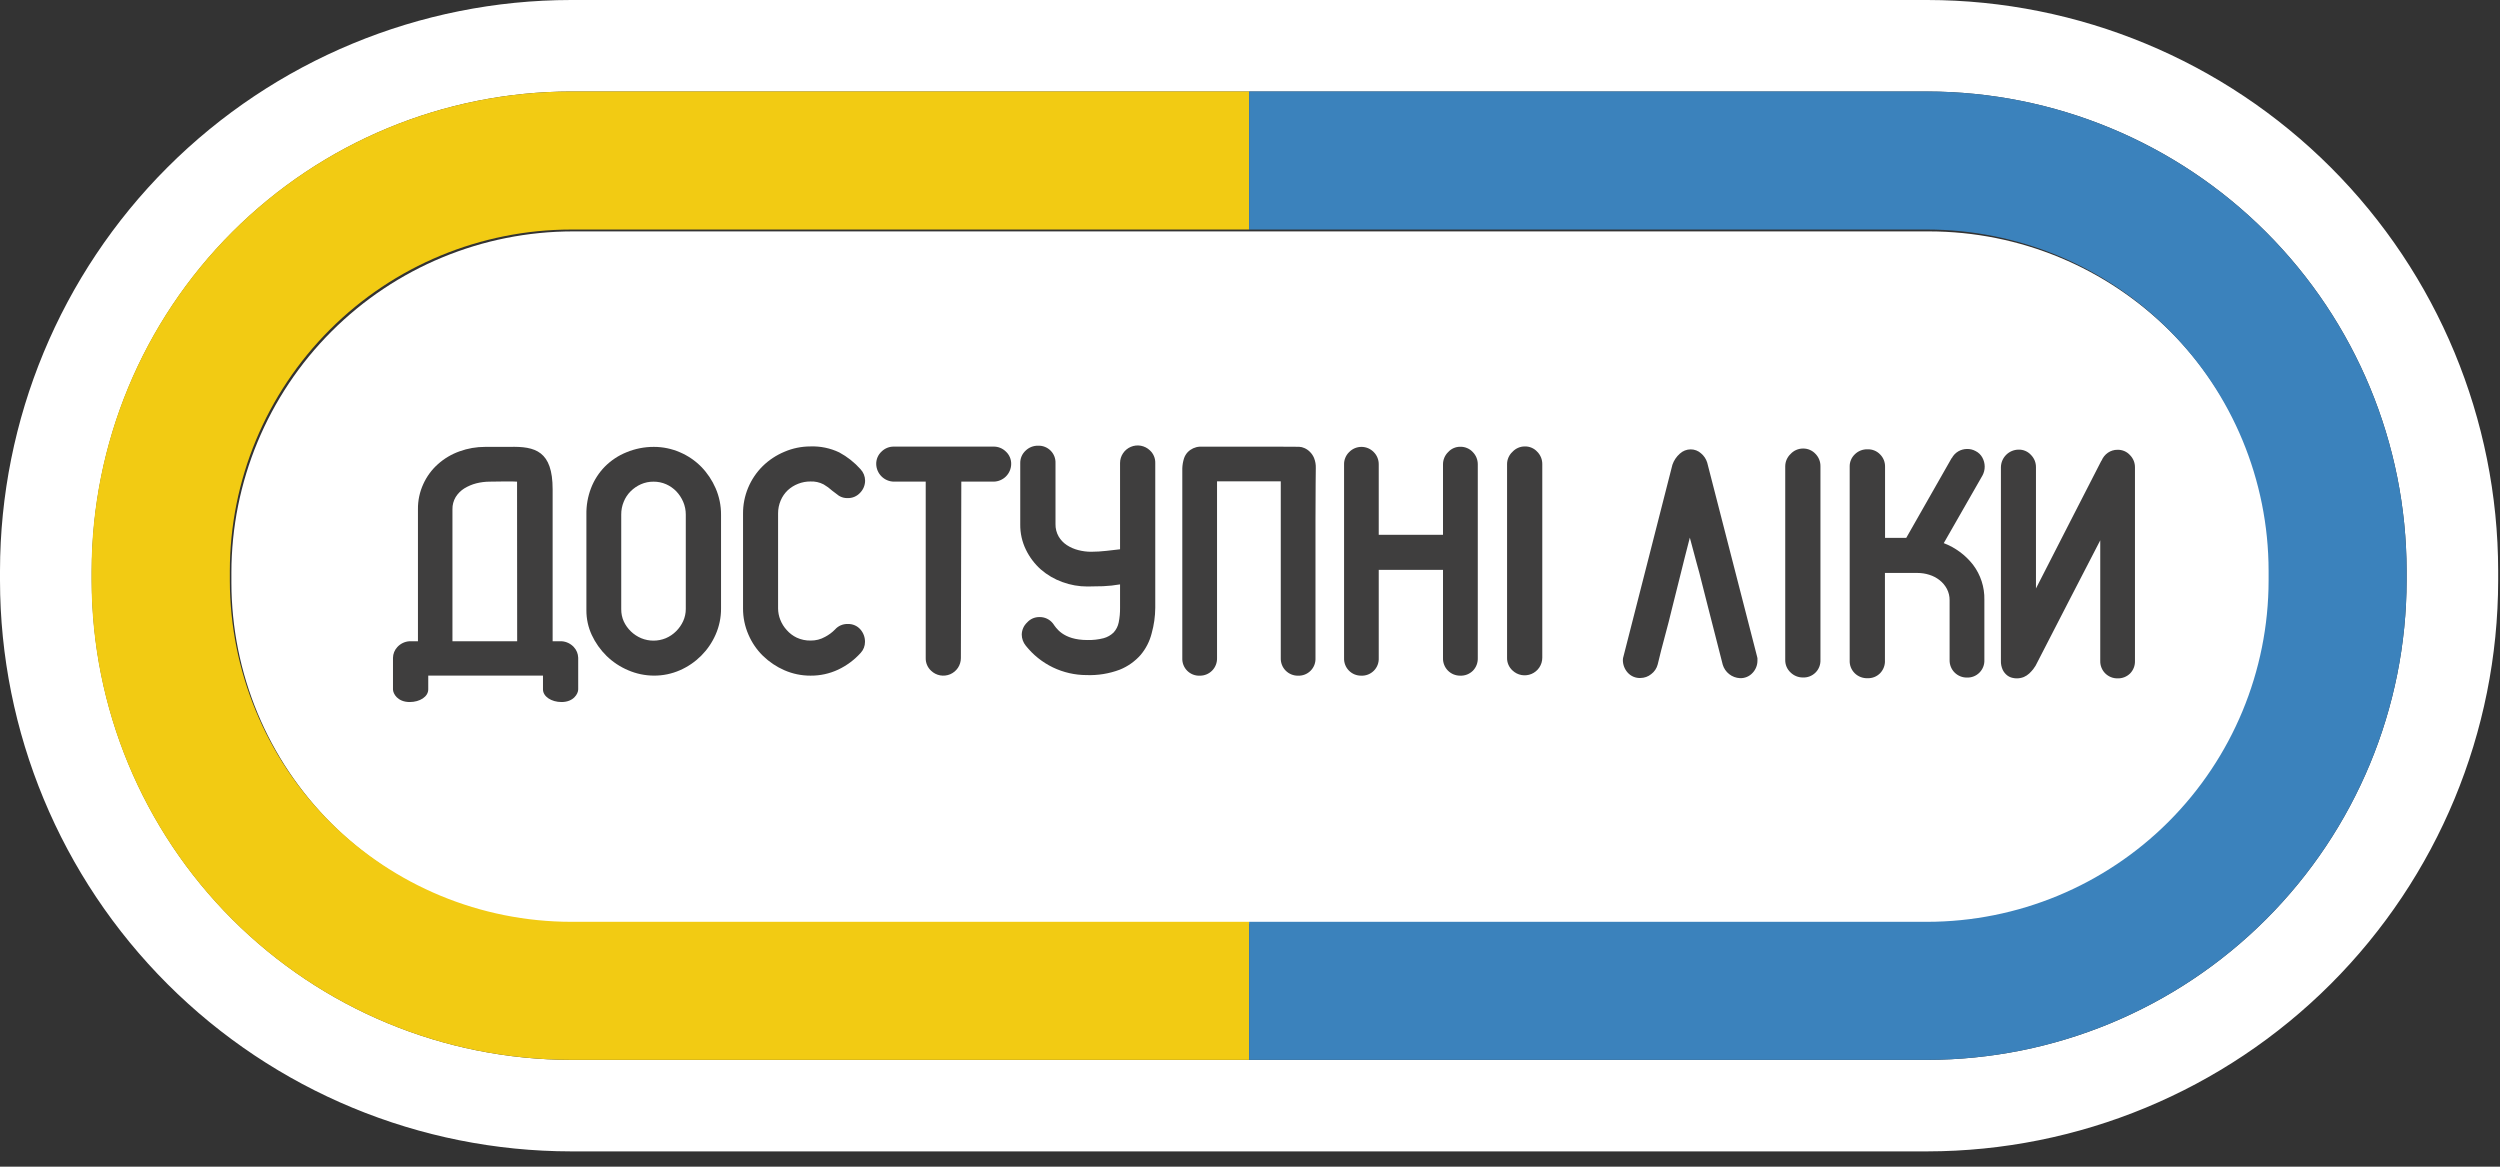 <svg width="150" height="70" viewBox="0 0 150 70" fill="none" xmlns="http://www.w3.org/2000/svg"><rect x="0" y="0" width="150" height="70" fill="#333333" stroke="none"/><path d="M13.884 34.36V34.946C13.89 40.377 16.052 45.585 19.894 49.424C23.736 53.263 28.945 55.42 34.376 55.422H115.75C121.179 55.416 126.383 53.257 130.222 49.418C134.061 45.579 136.22 40.375 136.226 34.946V34.36C136.22 28.932 134.061 23.727 130.222 19.888C126.383 16.049 121.179 13.89 115.75 13.884H34.376C28.945 13.886 23.736 16.043 19.894 19.883C16.052 23.722 13.89 28.929 13.884 34.36Z" fill="white"/><path d="M115.638 0H109.491H40.412H34.265C25.182 0.008 16.474 3.618 10.05 10.039C3.626 16.459 0.012 25.166 0 34.249V34.834C0.012 43.917 3.626 52.623 10.05 59.044C16.474 65.465 25.182 69.075 34.265 69.083H115.638C124.718 69.072 133.424 65.46 139.845 59.039C146.266 52.619 149.878 43.914 149.89 34.834V34.249C149.878 25.168 146.266 16.464 139.845 10.043C133.424 3.623 124.718 0.011 115.638 0ZM144.397 34.834C144.387 42.459 141.354 49.768 135.963 55.159C130.572 60.55 123.263 63.583 115.638 63.593H34.265C26.64 63.583 19.331 60.55 13.94 55.159C8.549 49.768 5.516 42.459 5.506 34.834V34.249C5.516 26.624 8.549 19.315 13.94 13.924C19.331 8.533 26.64 5.5 34.265 5.49H115.638C123.263 5.5 130.572 8.533 135.963 13.924C141.354 19.315 144.387 26.624 144.397 34.249V34.834Z" fill="white"/><path d="M74.947 55.309H34.266C28.837 55.303 23.633 53.144 19.794 49.306C15.955 45.467 13.796 40.262 13.79 34.833V34.248C13.796 28.819 15.955 23.614 19.794 19.776C23.633 15.937 28.837 13.778 34.266 13.772H74.947V5.489H34.266C26.639 5.495 19.326 8.526 13.931 13.917C8.536 19.309 5.501 26.621 5.492 34.248V34.833C5.501 42.461 8.536 49.772 13.931 55.164C19.326 60.556 26.639 63.587 34.266 63.592H74.947V55.309Z" fill="#F2CB13"/><path d="M74.946 13.772H115.639C121.068 13.778 126.273 15.937 130.112 19.776C133.95 23.614 136.11 28.819 136.116 34.248V34.833C136.11 40.262 133.95 45.467 130.112 49.306C126.273 53.144 121.068 55.303 115.639 55.309H74.946V63.592H115.639C123.264 63.582 130.573 60.549 135.964 55.158C141.355 49.767 144.388 42.458 144.398 34.833V34.248C144.388 26.623 141.355 19.314 135.964 13.923C130.573 8.532 123.264 5.499 115.639 5.489H74.946V13.772Z" fill="#3B82BC"/><path d="M35.462 29.288C35.648 28.804 35.931 28.364 36.294 27.994C36.663 27.624 37.103 27.332 37.588 27.137C38.111 26.92 38.672 26.81 39.238 26.813C39.774 26.813 40.305 26.923 40.797 27.137C41.274 27.34 41.707 27.635 42.072 28.004C42.437 28.378 42.731 28.817 42.939 29.298C43.155 29.799 43.266 30.34 43.262 30.886V36.512C43.265 37.049 43.155 37.58 42.939 38.072C42.52 39.03 41.755 39.795 40.797 40.214C40.306 40.43 39.774 40.54 39.238 40.537C38.705 40.536 38.177 40.426 37.688 40.214C37.207 40.011 36.768 39.72 36.394 39.356C36.026 38.994 35.725 38.569 35.507 38.101C35.291 37.636 35.181 37.129 35.184 36.616V30.873C35.174 30.332 35.268 29.794 35.462 29.288ZM37.426 37.286C37.638 37.739 38.01 38.097 38.471 38.292C38.944 38.487 39.476 38.487 39.949 38.292C40.18 38.193 40.39 38.052 40.567 37.874C40.744 37.699 40.888 37.493 40.991 37.266C41.095 37.038 41.148 36.789 41.147 36.538V30.873C41.148 30.61 41.095 30.349 40.991 30.107C40.891 29.875 40.751 29.662 40.577 29.479C40.403 29.3 40.197 29.157 39.969 29.055C39.73 28.951 39.472 28.898 39.212 28.9C38.951 28.898 38.693 28.95 38.455 29.055C38.225 29.157 38.015 29.301 37.837 29.479C37.657 29.658 37.517 29.871 37.423 30.107C37.322 30.35 37.272 30.61 37.274 30.873V36.554C37.272 36.806 37.323 37.056 37.426 37.286Z" fill="#3F3E3E"/><path d="M50.865 37.44C51.007 37.434 51.149 37.46 51.28 37.516C51.411 37.572 51.528 37.656 51.622 37.764C51.804 37.97 51.903 38.236 51.9 38.511C51.901 38.757 51.808 38.994 51.641 39.174C51.26 39.596 50.799 39.938 50.285 40.18C49.768 40.421 49.203 40.544 48.632 40.539C48.093 40.541 47.56 40.431 47.066 40.216C46.586 40.007 46.147 39.712 45.772 39.346C45.402 38.983 45.108 38.551 44.905 38.074C44.691 37.582 44.581 37.051 44.582 36.515V30.817C44.579 30.288 44.682 29.763 44.885 29.273C45.088 28.784 45.386 28.34 45.763 27.967C46.136 27.602 46.575 27.312 47.057 27.11C47.551 26.896 48.084 26.786 48.623 26.786C49.221 26.764 49.816 26.887 50.357 27.145C50.837 27.404 51.268 27.745 51.631 28.152C51.805 28.337 51.904 28.58 51.906 28.834C51.906 29.106 51.801 29.367 51.612 29.562C51.517 29.667 51.399 29.751 51.269 29.807C51.138 29.863 50.997 29.89 50.855 29.886C50.672 29.892 50.492 29.843 50.337 29.747C50.205 29.653 50.069 29.552 49.933 29.442C49.776 29.298 49.603 29.171 49.418 29.064C49.173 28.936 48.899 28.876 48.623 28.889C48.37 28.888 48.12 28.935 47.885 29.028C47.657 29.117 47.447 29.247 47.267 29.413C47.085 29.586 46.941 29.794 46.843 30.025C46.737 30.272 46.683 30.539 46.685 30.808V36.511C46.687 36.742 46.732 36.97 46.817 37.184C46.907 37.414 47.038 37.625 47.206 37.806C47.372 37.996 47.575 38.15 47.804 38.259C48.066 38.38 48.353 38.44 48.642 38.433C48.946 38.437 49.245 38.36 49.509 38.21C49.728 38.095 49.928 37.947 50.101 37.77C50.196 37.662 50.314 37.576 50.446 37.519C50.578 37.462 50.721 37.435 50.865 37.44Z" fill="#3F3E3E"/><path d="M57.653 39.487C57.652 39.694 57.591 39.896 57.477 40.068C57.362 40.24 57.2 40.375 57.01 40.456C56.819 40.536 56.61 40.559 56.407 40.522C56.203 40.484 56.016 40.388 55.867 40.245C55.762 40.149 55.679 40.032 55.623 39.901C55.567 39.77 55.54 39.63 55.543 39.487V28.898H53.625C53.348 28.892 53.084 28.779 52.889 28.583C52.693 28.387 52.58 28.124 52.573 27.847C52.57 27.705 52.597 27.564 52.653 27.433C52.709 27.303 52.792 27.186 52.897 27.09C52.994 26.995 53.109 26.92 53.235 26.869C53.361 26.819 53.495 26.794 53.631 26.796H59.61C59.746 26.794 59.882 26.818 60.008 26.869C60.135 26.919 60.25 26.995 60.348 27.09C60.453 27.186 60.536 27.303 60.592 27.433C60.648 27.564 60.675 27.705 60.671 27.847C60.666 28.124 60.554 28.389 60.358 28.585C60.162 28.781 59.897 28.893 59.62 28.898H57.679L57.653 39.487Z" fill="#3F3E3E"/><path d="M69.099 38.004C68.979 38.48 68.752 38.923 68.436 39.298C68.093 39.686 67.664 39.989 67.184 40.181C66.55 40.42 65.874 40.53 65.197 40.505C64.495 40.505 63.801 40.347 63.168 40.041C62.536 39.735 61.981 39.29 61.545 38.739C61.392 38.551 61.307 38.317 61.305 38.075C61.307 37.938 61.337 37.803 61.392 37.678C61.448 37.553 61.528 37.441 61.629 37.347C61.721 37.244 61.835 37.161 61.962 37.105C62.09 37.05 62.227 37.022 62.366 37.024C62.522 37.02 62.677 37.053 62.818 37.12C62.959 37.187 63.082 37.286 63.178 37.409C63.35 37.645 63.751 38.402 65.246 38.402C65.573 38.41 65.899 38.373 66.216 38.292C66.443 38.231 66.65 38.113 66.818 37.949C66.972 37.78 67.077 37.572 67.122 37.347C67.181 37.057 67.208 36.761 67.203 36.464V35.063C66.865 35.122 66.523 35.159 66.181 35.173C65.841 35.173 65.534 35.19 65.249 35.19C64.736 35.191 64.226 35.101 63.745 34.924C63.27 34.755 62.831 34.498 62.45 34.167C62.078 33.836 61.775 33.434 61.557 32.986C61.325 32.512 61.208 31.99 61.215 31.462V27.794C61.211 27.652 61.239 27.511 61.294 27.38C61.35 27.25 61.433 27.132 61.538 27.037C61.736 26.844 62.003 26.739 62.279 26.742C62.419 26.736 62.558 26.759 62.688 26.81C62.819 26.861 62.937 26.938 63.036 27.037C63.135 27.136 63.212 27.254 63.263 27.384C63.313 27.515 63.336 27.654 63.33 27.794V31.446C63.325 31.704 63.388 31.959 63.515 32.184C63.636 32.392 63.803 32.569 64.003 32.702C64.215 32.841 64.449 32.944 64.696 33.006C64.948 33.072 65.208 33.106 65.469 33.106C65.775 33.104 66.081 33.086 66.385 33.051L67.203 32.957V27.777C67.204 27.571 67.266 27.369 67.381 27.198C67.496 27.026 67.658 26.891 67.849 26.811C68.039 26.73 68.249 26.707 68.452 26.744C68.655 26.782 68.843 26.878 68.992 27.02C69.097 27.116 69.18 27.233 69.236 27.364C69.292 27.494 69.319 27.636 69.316 27.777V36.467C69.312 36.987 69.239 37.504 69.099 38.004Z" fill="#3F3E3E"/><path d="M77.942 26.807C78.054 26.811 78.164 26.837 78.266 26.885C78.386 26.937 78.496 27.012 78.589 27.105C78.702 27.215 78.79 27.347 78.848 27.493C78.921 27.681 78.955 27.881 78.948 28.082C78.948 28.292 78.929 29.34 78.929 31.227V39.489C78.935 39.629 78.912 39.768 78.862 39.898C78.811 40.028 78.734 40.146 78.635 40.245C78.537 40.344 78.419 40.421 78.289 40.472C78.159 40.523 78.02 40.547 77.881 40.541C77.743 40.543 77.606 40.517 77.479 40.464C77.351 40.412 77.236 40.334 77.139 40.236C77.042 40.138 76.966 40.021 76.916 39.893C76.866 39.764 76.842 39.627 76.846 39.489V28.881H73.022V39.489C73.025 39.627 73.002 39.764 72.951 39.892C72.901 40.02 72.826 40.137 72.729 40.235C72.633 40.333 72.518 40.411 72.391 40.463C72.263 40.516 72.127 40.542 71.99 40.541C71.85 40.547 71.71 40.524 71.58 40.473C71.45 40.422 71.332 40.345 71.233 40.246C71.134 40.147 71.057 40.029 71.006 39.899C70.955 39.769 70.932 39.629 70.938 39.489V28.101C70.945 27.901 70.978 27.703 71.038 27.512C71.084 27.367 71.163 27.234 71.268 27.124C71.455 26.935 71.704 26.82 71.97 26.801H76.823L77.942 26.807Z" fill="#3F3E3E"/><path d="M80.944 27.13C81.04 27.029 81.156 26.95 81.283 26.895C81.411 26.841 81.548 26.813 81.687 26.813C81.826 26.813 81.963 26.841 82.091 26.895C82.218 26.95 82.333 27.029 82.429 27.13C82.525 27.226 82.6 27.341 82.65 27.467C82.701 27.593 82.726 27.728 82.724 27.864V32.089H86.58V27.864C86.579 27.727 86.606 27.592 86.658 27.466C86.71 27.34 86.787 27.226 86.884 27.13C86.976 27.027 87.089 26.945 87.215 26.889C87.341 26.833 87.478 26.805 87.615 26.806C87.757 26.803 87.899 26.83 88.029 26.886C88.16 26.941 88.277 27.024 88.373 27.13C88.564 27.326 88.669 27.59 88.667 27.864V39.488C88.671 39.628 88.648 39.767 88.597 39.897C88.547 40.027 88.47 40.145 88.373 40.245C88.273 40.343 88.155 40.42 88.025 40.471C87.894 40.522 87.755 40.545 87.615 40.54C87.478 40.541 87.341 40.515 87.213 40.463C87.086 40.411 86.97 40.333 86.874 40.235C86.777 40.136 86.701 40.02 86.651 39.891C86.6 39.763 86.576 39.626 86.58 39.488V34.192H82.724V39.488C82.73 39.628 82.707 39.767 82.656 39.898C82.605 40.028 82.528 40.146 82.429 40.245C82.33 40.344 82.212 40.421 82.082 40.472C81.951 40.523 81.812 40.546 81.672 40.54C81.535 40.541 81.398 40.515 81.271 40.463C81.144 40.41 81.029 40.333 80.933 40.234C80.837 40.136 80.761 40.019 80.712 39.891C80.662 39.763 80.639 39.626 80.644 39.488V27.864C80.641 27.727 80.667 27.592 80.719 27.466C80.77 27.34 80.847 27.225 80.944 27.13Z" fill="#3F3E3E"/><path d="M90.748 27.11C90.842 27.008 90.956 26.927 91.083 26.871C91.21 26.815 91.347 26.786 91.486 26.787C91.627 26.782 91.768 26.809 91.898 26.865C92.029 26.921 92.145 27.004 92.239 27.11C92.335 27.207 92.411 27.323 92.462 27.449C92.513 27.576 92.538 27.711 92.537 27.848V39.469C92.536 39.675 92.474 39.877 92.359 40.049C92.244 40.221 92.082 40.355 91.891 40.436C91.701 40.516 91.492 40.539 91.288 40.502C91.085 40.465 90.897 40.369 90.748 40.226C90.643 40.13 90.56 40.013 90.504 39.883C90.448 39.752 90.421 39.611 90.424 39.469V27.848C90.424 27.709 90.453 27.572 90.509 27.445C90.565 27.318 90.646 27.204 90.748 27.11Z" fill="#3F3E3E"/><path d="M107.438 27.236C107.532 27.134 107.646 27.053 107.773 26.997C107.9 26.942 108.037 26.913 108.176 26.912C108.318 26.909 108.459 26.936 108.589 26.992C108.72 27.048 108.837 27.131 108.933 27.236C109.028 27.334 109.103 27.449 109.153 27.575C109.204 27.702 109.229 27.837 109.227 27.974V39.598C109.232 39.737 109.209 39.877 109.158 40.007C109.107 40.137 109.03 40.255 108.931 40.354C108.832 40.452 108.714 40.53 108.584 40.581C108.454 40.631 108.315 40.655 108.176 40.649C107.9 40.651 107.635 40.544 107.438 40.352C107.334 40.256 107.251 40.14 107.195 40.01C107.139 39.88 107.112 39.739 107.114 39.598V27.974C107.115 27.835 107.144 27.698 107.2 27.571C107.256 27.445 107.337 27.33 107.438 27.236Z" fill="#3F3E3E"/><path d="M112.805 40.395C112.707 40.494 112.59 40.572 112.46 40.623C112.33 40.674 112.191 40.698 112.051 40.692C111.91 40.697 111.769 40.673 111.638 40.622C111.506 40.571 111.386 40.494 111.285 40.395C111.183 40.294 111.103 40.174 111.05 40.041C110.998 39.907 110.974 39.764 110.981 39.621V27.994C110.978 27.858 111.004 27.723 111.057 27.597C111.109 27.471 111.187 27.357 111.285 27.263C111.385 27.162 111.505 27.084 111.637 27.031C111.768 26.979 111.91 26.954 112.051 26.959C112.191 26.953 112.331 26.978 112.461 27.03C112.591 27.082 112.708 27.162 112.805 27.263C112.901 27.358 112.977 27.473 113.028 27.598C113.079 27.724 113.105 27.858 113.103 27.994V32.274H114.374L115.74 29.874L117.105 27.476V27.496C117.194 27.321 117.333 27.176 117.503 27.078C117.658 26.989 117.832 26.942 118.011 26.939C118.197 26.932 118.382 26.977 118.545 27.069C118.714 27.154 118.853 27.29 118.943 27.457C119.033 27.622 119.08 27.806 119.082 27.994C119.083 28.18 119.038 28.364 118.949 28.528L116.626 32.588C117.317 32.852 117.924 33.299 118.38 33.882C118.838 34.487 119.079 35.229 119.062 35.988V39.602C119.068 39.742 119.044 39.881 118.993 40.011C118.942 40.141 118.865 40.259 118.766 40.358C118.668 40.456 118.55 40.534 118.42 40.585C118.29 40.636 118.15 40.659 118.011 40.654C117.873 40.654 117.737 40.628 117.61 40.575C117.483 40.522 117.368 40.445 117.271 40.347C117.174 40.249 117.099 40.132 117.048 40.004C116.997 39.876 116.973 39.74 116.976 39.602V36.017C116.98 35.777 116.923 35.54 116.811 35.328C116.704 35.128 116.556 34.951 116.377 34.811C116.193 34.666 115.983 34.556 115.759 34.487C115.526 34.413 115.282 34.376 115.038 34.377H113.096V39.615C113.104 39.758 113.083 39.901 113.032 40.035C112.982 40.169 112.905 40.292 112.805 40.395Z" fill="#3F3E3E"/><path d="M127.804 40.41C127.704 40.508 127.585 40.584 127.455 40.634C127.325 40.684 127.186 40.707 127.047 40.702C126.909 40.703 126.773 40.677 126.646 40.624C126.52 40.572 126.405 40.494 126.308 40.397C126.212 40.299 126.136 40.183 126.086 40.055C126.035 39.927 126.011 39.791 126.015 39.653V32.419L124.074 36.175L122.132 39.948C122.094 40.006 122.045 40.081 121.984 40.161C121.913 40.249 121.836 40.333 121.754 40.41C121.658 40.498 121.549 40.569 121.43 40.621C121.286 40.678 121.132 40.706 120.977 40.702C120.893 40.699 120.81 40.687 120.728 40.666C120.618 40.639 120.514 40.588 120.424 40.517C120.315 40.43 120.226 40.319 120.165 40.194C120.085 40.021 120.047 39.831 120.055 39.641V28.029C120.06 27.752 120.173 27.487 120.369 27.291C120.565 27.095 120.83 26.983 121.107 26.978C121.249 26.973 121.391 26.999 121.521 27.055C121.652 27.111 121.769 27.195 121.864 27.301C121.959 27.399 122.034 27.514 122.085 27.64C122.135 27.767 122.16 27.902 122.158 28.039V35.308L124.125 31.462L126.089 27.631V27.651C126.167 27.453 126.302 27.283 126.477 27.162C126.645 27.047 126.844 26.986 127.047 26.987C127.189 26.983 127.33 27.009 127.461 27.065C127.592 27.121 127.709 27.205 127.804 27.311C127.899 27.408 127.974 27.524 128.025 27.65C128.075 27.777 128.1 27.912 128.098 28.049V39.673C128.1 39.809 128.076 39.945 128.025 40.071C127.975 40.198 127.899 40.313 127.804 40.41Z" fill="#3F3E3E"/><path d="M100.329 36.474C100.193 37.04 100.05 37.606 99.895 38.169C99.74 38.732 99.597 39.301 99.462 39.867C99.402 40.099 99.265 40.303 99.073 40.447C98.891 40.596 98.662 40.678 98.426 40.679C98.282 40.686 98.139 40.66 98.007 40.604C97.874 40.548 97.755 40.463 97.66 40.356C97.473 40.148 97.371 39.878 97.372 39.599C97.372 39.524 97.385 39.449 97.41 39.379L98.879 33.63L100.345 27.884C100.433 27.628 100.586 27.4 100.788 27.221C100.964 27.057 101.195 26.965 101.435 26.962C101.667 26.96 101.891 27.045 102.063 27.201C102.237 27.346 102.365 27.538 102.432 27.755L105.421 39.379C105.434 39.414 105.443 39.451 105.447 39.489C105.451 39.538 105.451 39.588 105.447 39.638C105.447 39.908 105.346 40.168 105.162 40.366C105.066 40.473 104.948 40.558 104.815 40.614C104.683 40.67 104.539 40.696 104.395 40.689C104.16 40.677 103.935 40.593 103.75 40.447C103.565 40.302 103.43 40.103 103.363 39.877L102.93 38.179L102.496 36.483L101.962 34.38L101.804 33.805L101.39 32.258C101.29 32.614 100.853 34.38 100.853 34.38L100.329 36.474Z" fill="#3F3E3E"/><path d="M34.43 38.825C34.242 38.621 33.985 38.496 33.708 38.476H33.158V29.359C33.158 27.065 32.123 26.771 30.57 26.813C30.101 26.813 29.431 26.813 29.111 26.813C28.586 26.811 28.064 26.901 27.571 27.081C27.094 27.25 26.654 27.511 26.277 27.848C25.905 28.179 25.606 28.585 25.4 29.039C25.18 29.515 25.07 30.035 25.077 30.559V38.476H24.559C24.283 38.495 24.024 38.621 23.838 38.825C23.674 39.002 23.582 39.232 23.579 39.472V41.365C23.579 41.617 23.854 42.122 24.582 42.122C25.196 42.122 25.695 41.798 25.695 41.365V40.537H32.579V41.365C32.579 41.789 33.078 42.122 33.692 42.122C34.42 42.122 34.692 41.617 34.692 41.365V39.466C34.686 39.227 34.593 38.999 34.43 38.825ZM31.03 38.476H27.147V30.559C27.141 30.3 27.209 30.044 27.341 29.822C27.473 29.612 27.65 29.435 27.859 29.304C28.082 29.168 28.324 29.065 28.577 29C28.84 28.934 29.109 28.901 29.38 28.899C29.639 28.899 30.826 28.87 31.023 28.899L31.03 38.476Z" fill="#3F3E3E"/></svg>